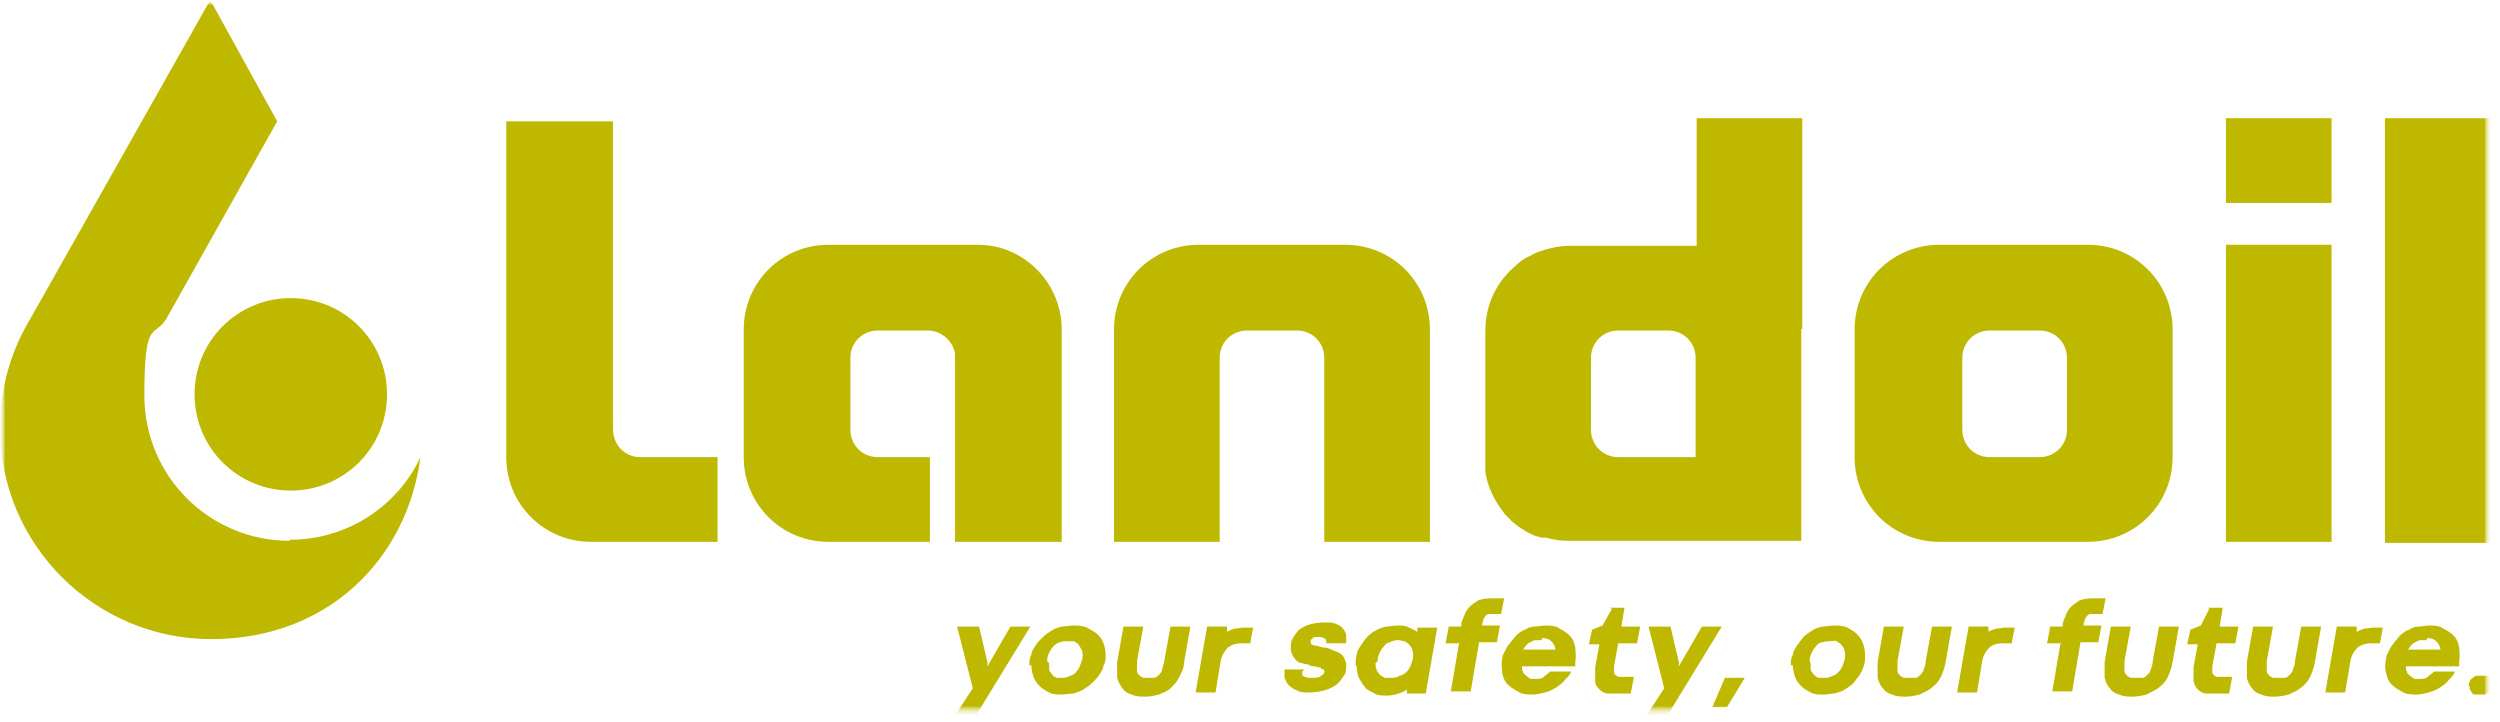 <?xml version="1.0" encoding="UTF-8"?>
<svg id="Livello_1" xmlns="http://www.w3.org/2000/svg" xmlns:xlink="http://www.w3.org/1999/xlink" version="1.1" viewBox="0 0 239 69">
  <!-- Generator: Adobe Illustrator 29.0.0, SVG Export Plug-In . SVG Version: 2.1.0 Build 186)  -->
  <defs>
    <style>
      .st0 {
        mask: url(#mask);
      }

      .st1 {
        mask: url(#mask-2);
      }

      .st2 {
        mask: url(#mask-3);
      }

      .st3 {
        mask: url(#mask-1);
      }

      .st4 {
        fill: #fff;
      }

      .st5 {
        fill: #bfb800;
      }
    </style>
    <mask id="mask" x="0" y="0" width="238.1" height="68.4" maskUnits="userSpaceOnUse">
      <g id="mask0_2057_347">
        <path class="st4" d="M238.1,0H0v68.4h238.1V0Z"/>
      </g>
    </mask>
    <mask id="mask-1" x="0" y="0" width="238.1" height="68.4" maskUnits="userSpaceOnUse">
      <g id="mask1_2057_347">
        <path class="st4" d="M238.1,0H0v68.4h238.1V0Z"/>
      </g>
    </mask>
    <mask id="mask-2" x="0" y="0" width="238.1" height="68.4" maskUnits="userSpaceOnUse">
      <g id="mask2_2057_347">
        <path class="st4" d="M238.1,0H0v68.4h238.1V0Z"/>
      </g>
    </mask>
    <mask id="mask-3" x="0" y="0" width="238.1" height="68.4" maskUnits="userSpaceOnUse">
      <g id="mask3_2057_347">
        <path class="st4" d="M0,0v68.4h238.1V0"/>
      </g>
    </mask>
  </defs>
  <g class="st0">
    <g class="st3">
      <g class="st1">
        <g class="st2">
          <g>
            <path class="st5" d="M98.5,59.9l-5.2,8.5h-2l1.7-2.6-1.5-5.9h2.1l.8,3.4v.4s2.2-3.8,2.2-3.8h2Z"/>
            <path class="st5" d="M98.4,63.6c0-.3,0-.7.2-1,0-.3.2-.6.4-.9.2-.3.4-.5.7-.8.2-.2.5-.4.8-.6.3-.2.6-.3,1-.4.4,0,.7-.1,1.1-.1s.9,0,1.3.2.7.4,1,.6c.3.3.5.6.6.9.1.3.2.7.2,1.1s0,.7-.2,1c0,.3-.2.6-.4.9s-.4.5-.7.8c-.2.2-.5.4-.8.6-.3.2-.7.3-1,.4-.4,0-.7.1-1.1.1s-.9,0-1.2-.2c-.4-.2-.7-.4-.9-.6-.3-.3-.5-.6-.6-.9s-.2-.7-.2-1.1M100.3,63.4c0,.2,0,.4,0,.6s.2.3.3.5.3.2.4.3c.2,0,.3,0,.5,0s.5,0,.8-.2c.2,0,.5-.2.6-.4.2-.2.3-.4.4-.7s.2-.5.2-.8,0-.4-.1-.6-.2-.3-.3-.5c-.1-.1-.3-.2-.4-.3-.2,0-.4,0-.6,0s-.5,0-.8.1-.4.2-.6.4-.3.4-.4.6-.2.5-.2.8Z"/>
            <path class="st5" d="M109.7,64.8c.2,0,.4,0,.6,0s.3-.1.5-.3c.1-.1.3-.3.3-.5,0-.2.2-.5.2-.8l.6-3.3h1.9l-.6,3.4c0,.6-.3,1.1-.5,1.5-.2.4-.5.7-.8,1s-.7.4-1.1.6c-.4.1-.9.2-1.3.2s-.9,0-1.3-.2c-.4-.1-.7-.3-.9-.6s-.4-.6-.5-1c0-.4,0-.9,0-1.5l.6-3.4h1.9l-.6,3.3c0,.3,0,.6,0,.8,0,.2,0,.4.2.5,0,.1.2.2.4.3.2,0,.3,0,.6,0"/>
            <path class="st5" d="M119.5,61.5h-.8c-.5,0-.9.1-1.3.4-.3.3-.6.7-.7,1.3l-.5,3h-1.9l1.1-6.3h1.9v.5c.2-.1.4-.2.7-.3.3,0,.6-.1.9-.1h.9l-.3,1.6"/>
            <path class="st5" d="M124.5,64.2c0,0,0,.2,0,.3,0,0,0,.1.2.2,0,0,.2,0,.3.1.1,0,.2,0,.4,0,.4,0,.7,0,.9-.2.2-.1.3-.2.3-.4s0-.2-.1-.2-.2-.1-.3-.2c-.1,0-.3,0-.5-.1-.2,0-.4,0-.7-.2-.2,0-.3,0-.5-.1-.2,0-.4-.1-.5-.2s-.3-.3-.4-.5c-.1-.2-.2-.4-.2-.7s0-.7.2-1,.3-.5.6-.8c.3-.2.6-.4,1-.5.4-.1.9-.2,1.4-.2s.7,0,1,.1c.3.1.5.2.7.4.2.2.3.4.4.7,0,.3,0,.5,0,.8h-1.9c0-.2,0-.3-.1-.4-.1-.1-.3-.2-.5-.2s-.3,0-.4,0c-.1,0-.2,0-.3.1,0,0-.1.1-.2.2,0,0,0,.1,0,.2,0,.1,0,.2.3.3.2,0,.5.1.9.2.3,0,.6.1.8.2s.5.2.7.3.4.3.5.5c.1.2.2.4.2.7,0,.4,0,.8-.3,1.1-.2.3-.4.6-.7.8-.3.2-.7.4-1.1.5-.4.1-.9.2-1.4.2s-.9,0-1.2-.2c-.3-.1-.6-.3-.8-.5s-.3-.5-.4-.7c0-.3,0-.5,0-.8h1.9"/>
            <path class="st5" d="M129.6,63.6c0-.3,0-.7.1-1,0-.3.2-.6.4-.9s.4-.6.6-.8c.2-.2.5-.5.8-.6.3-.2.6-.3,1-.4.3,0,.7-.1,1.1-.1s.8,0,1.1.2c.3.1.6.3.8.4v-.4h1.9l-1.1,6.3h-1.8v-.4c-.2.2-.5.3-.8.4s-.7.2-1.1.2-.9,0-1.2-.2-.7-.3-.9-.6c-.2-.2-.4-.6-.6-.9-.1-.3-.2-.7-.2-1.1M131.5,63.4c0,.2,0,.4.1.6,0,.2.2.3.3.5.1.1.3.2.5.3.2,0,.4,0,.6,0s.5,0,.8-.2c.2,0,.5-.2.7-.4s.3-.4.4-.7.2-.5.2-.8,0-.4-.1-.6c0-.2-.2-.3-.3-.5-.1-.1-.3-.2-.4-.3-.2,0-.4-.1-.6-.1s-.5,0-.8.2c-.2,0-.5.2-.6.4-.2.2-.3.4-.4.6s-.2.5-.2.8"/>
            <path class="st5" d="M139.4,61.5h-1.2l.3-1.6h1.2v-.2c0-.3.2-.6.3-.9.1-.3.3-.6.5-.8.2-.2.5-.4.8-.6.3-.1.7-.2,1.2-.2h1.3l-.3,1.5h-.8c-.2,0-.3,0-.4,0-.1,0-.2.1-.3.2,0,0-.1.2-.2.3,0,.1,0,.2-.1.4v.2s1.7,0,1.7,0l-.3,1.6h-1.7l-.8,4.7h-1.9l.8-4.7"/>
            <path class="st5" d="M143.6,63.1c0-.3.1-.6.3-.9.1-.3.3-.5.5-.8.2-.2.4-.5.6-.7.2-.2.5-.4.8-.5.3-.2.6-.3.9-.3.3,0,.7-.1,1-.1.5,0,1,0,1.4.3.4.2.7.4,1,.7.3.3.4.7.5,1.1,0,.4.1.8,0,1.3,0,.1,0,.2,0,.3,0,0,0,.1,0,.2h-5.1c0,.2,0,.4.1.5,0,.2.2.3.3.4.1.1.3.2.4.3.2,0,.3,0,.5,0,.3,0,.6,0,.8-.2s.4-.3.6-.5h2c-.1.3-.3.5-.6.8-.2.3-.5.5-.8.7-.3.2-.7.4-1.1.5-.4.1-.8.2-1.2.2s-1,0-1.4-.3c-.4-.2-.7-.4-1-.7-.3-.3-.4-.7-.5-1.1,0-.4-.1-.8,0-1.3M147.4,61.2c-.2,0-.4,0-.6,0-.2,0-.3.1-.5.2-.1,0-.3.2-.4.3-.1.1-.2.3-.3.4h3.1c0-.3-.2-.6-.4-.8-.2-.2-.5-.3-.9-.3"/>
            <path class="st5" d="M153.9,58.1h1.4l-.3,1.8h1.8l-.3,1.6h-1.8l-.4,2.2c0,.2,0,.4,0,.5,0,.1,0,.2.1.3,0,0,.1.1.3.2.1,0,.2,0,.4,0h1.1l-.3,1.6h-1.2c-.4,0-.7,0-1,0-.3,0-.6-.2-.8-.4-.2-.2-.4-.4-.4-.8,0-.3,0-.8,0-1.3l.4-2.2h-1l.3-1.4,1-.4.9-1.6"/>
            <path class="st5" d="M164.6,59.9l-5.2,8.5h-2l1.7-2.6-1.5-5.9h2.1l.8,3.4v.4s2.2-3.8,2.2-3.8h2Z"/>
            <path class="st5" d="M165,64.8h1.8l-1.7,2.8h-1.4l1.2-2.8Z"/>
            <path class="st5" d="M171.2,63.6c0-.3,0-.7.2-1,0-.3.2-.6.4-.9s.4-.5.6-.8c.2-.2.5-.4.8-.6.3-.2.6-.3,1-.4.4,0,.7-.1,1.1-.1s.9,0,1.3.2c.4.2.7.4.9.6.3.3.5.6.6.9.1.3.2.7.2,1.1s0,.7-.1,1c-.1.3-.2.6-.4.9-.2.3-.4.5-.6.8-.2.2-.5.4-.8.6-.3.2-.7.3-1,.4-.4,0-.7.1-1.1.1s-.9,0-1.2-.2c-.4-.2-.7-.4-.9-.6-.3-.3-.5-.6-.6-.9s-.2-.7-.2-1.1M173.1,63.4c0,.2,0,.4,0,.6,0,.2.2.3.3.5.1.1.3.2.4.3.2,0,.4,0,.6,0s.5,0,.8-.2c.2,0,.4-.2.6-.4.2-.2.3-.4.4-.7s.2-.5.2-.8,0-.4-.1-.6c0-.2-.2-.3-.3-.5-.1-.1-.3-.2-.4-.3s-.4,0-.6,0-.5,0-.8.1c-.2,0-.5.2-.6.4-.2.2-.3.4-.4.6s-.2.5-.2.8Z"/>
            <path class="st5" d="M182.5,64.8c.2,0,.4,0,.6,0,.2,0,.3-.1.5-.3.1-.1.3-.3.3-.5.1-.2.2-.5.2-.8l.6-3.3h1.9l-.6,3.4c-.1.6-.3,1.1-.5,1.5-.2.4-.5.7-.9,1s-.7.4-1.1.6c-.4.1-.9.2-1.3.2s-.9,0-1.3-.2c-.4-.1-.7-.3-.9-.6-.2-.2-.4-.6-.5-1,0-.4,0-.9,0-1.5l.6-3.4h1.9l-.6,3.3c0,.3,0,.6,0,.8,0,.2,0,.4.2.5,0,.1.2.2.4.3.2,0,.3,0,.5,0"/>
            <path class="st5" d="M192.3,61.5h-.8c-.5,0-1,.1-1.3.4-.3.3-.6.7-.7,1.3l-.5,3h-1.9l1.1-6.3h1.9v.5c.1-.1.4-.2.7-.3.3,0,.6-.1.9-.1h.9l-.3,1.6Z"/>
            <path class="st5" d="M196.9,61.5h-1.2l.3-1.6h1.2v-.2c0-.3.2-.6.3-.9.1-.3.3-.6.5-.8.2-.2.5-.4.8-.6.3-.1.7-.2,1.2-.2h1.3l-.3,1.5h-.8c-.2,0-.3,0-.4,0-.1,0-.2.1-.3.2,0,0-.1.2-.2.3,0,.1,0,.2-.1.4v.2s1.7,0,1.7,0l-.3,1.6h-1.7l-.8,4.7h-1.9l.8-4.7"/>
            <path class="st5" d="M204.2,64.8c.2,0,.4,0,.6,0,.2,0,.3-.1.5-.3.1-.1.3-.3.3-.5.1-.2.2-.5.2-.8l.6-3.3h1.9l-.6,3.4c-.1.6-.3,1.1-.5,1.5-.2.4-.5.7-.9,1-.3.2-.7.4-1.1.6-.4.1-.9.2-1.3.2s-.9,0-1.3-.2c-.4-.1-.7-.3-.9-.6-.2-.2-.4-.6-.5-1,0-.4,0-.9,0-1.5l.6-3.4h1.9l-.6,3.3c0,.3,0,.6,0,.8,0,.2,0,.4.2.5,0,.1.2.2.4.3.2,0,.3,0,.6,0"/>
            <path class="st5" d="M211.1,58.1h1.4l-.3,1.8h1.8l-.3,1.6h-1.8l-.4,2.2c0,.2,0,.4,0,.5,0,.1,0,.2.1.3s.1.1.3.2c.1,0,.2,0,.4,0h1.1l-.3,1.6h-1.2c-.3,0-.7,0-1,0-.3,0-.6-.2-.8-.4-.2-.2-.3-.4-.4-.8,0-.3,0-.8,0-1.3l.4-2.2h-1l.3-1.4,1-.4.8-1.6"/>
            <path class="st5" d="M217.8,64.8c.2,0,.4,0,.6,0,.2,0,.3-.1.5-.3.1-.1.3-.3.3-.5.1-.2.2-.5.2-.8l.6-3.3h1.9l-.6,3.4c-.1.6-.3,1.1-.5,1.5-.2.4-.5.7-.9,1s-.7.4-1.1.6c-.4.1-.9.2-1.3.2s-.9,0-1.3-.2c-.4-.1-.7-.3-.9-.6-.2-.2-.4-.6-.5-1,0-.4,0-.9,0-1.5l.6-3.4h1.9l-.6,3.3c0,.3,0,.6,0,.8,0,.2,0,.4.2.5,0,.1.2.2.4.3.2,0,.3,0,.6,0"/>
            <path class="st5" d="M227.5,61.5h-.8c-.5,0-.9.1-1.3.4-.3.3-.6.7-.7,1.3l-.5,3h-1.9l1.1-6.3h1.9v.5c.2-.1.4-.2.7-.3.3,0,.6-.1.9-.1h.9l-.3,1.6"/>
            <path class="st5" d="M228.1,63.1c0-.3.1-.6.3-.9.1-.3.3-.5.5-.8.2-.2.4-.5.6-.7.2-.2.5-.4.8-.5.3-.2.6-.3.9-.3.3,0,.7-.1,1-.1.5,0,1,0,1.4.3.4.2.7.4,1,.7.3.3.4.7.5,1.1,0,.4.1.8,0,1.3,0,.1,0,.2,0,.3,0,0,0,.1,0,.2h-5.1c0,.2,0,.4.1.5,0,.2.2.3.3.4.1.1.3.2.4.3.2,0,.3,0,.5,0,.3,0,.6,0,.8-.2s.4-.3.6-.5h2c-.1.3-.3.5-.6.8-.2.3-.5.5-.8.7-.3.2-.7.4-1.1.5-.4.1-.8.2-1.2.2s-1,0-1.4-.3c-.4-.2-.7-.4-1-.7-.3-.3-.4-.7-.5-1.1-.1-.4-.1-.8,0-1.3M232,61.2c-.2,0-.4,0-.6,0-.2,0-.3.1-.5.2-.1,0-.3.2-.4.3-.1.1-.2.3-.3.4h3.1c0-.3-.2-.6-.4-.8-.2-.2-.5-.3-.9-.3"/>
            <path class="st5" d="M236,65.6c0-.2,0-.3.1-.4,0-.1.1-.3.3-.4s.2-.2.4-.2.3,0,.5,0,.3,0,.4,0c.1,0,.2,0,.3.2,0,0,.1.2.2.3,0,0,0,.2,0,.3s0,.3,0,.4-.1.3-.3.4c-.1,0-.2.2-.4.2-.2,0-.3,0-.5,0s-.3,0-.4,0c-.1,0-.2,0-.3-.2,0,0-.1-.2-.2-.3,0-.1,0-.2,0-.3"/>
            <path class="st5" d="M228,11.3v40.6h10.1V11.3h-10.1Z"/>
            <path class="st5" d="M199.6,23.4h-14.2c-4.5,0-8.1,3.6-8.1,8.1v12.2c0,4.5,3.6,8.1,8.1,8.1h14.2c4.5,0,8.1-3.6,8.1-8.1v-12.2c0-4.5-3.6-8.1-8.1-8.1ZM197.6,41.1c0,1.5-1.2,2.6-2.6,2.6h-4.8c-1.5,0-2.6-1.2-2.6-2.6v-6.9c0-1.5,1.2-2.6,2.6-2.6h4.8c1.5,0,2.6,1.2,2.6,2.6v6.9Z"/>
            <path class="st5" d="M222.9,51.8h-10.1v-28.4h10.1v28.4Z"/>
            <path class="st5" d="M128.8,23.4h-14.2c-4.5,0-8.1,3.6-8.1,8.1v20.3h10.1v-17.6c0-1.5,1.2-2.6,2.6-2.6h4.8c1.5,0,2.6,1.2,2.6,2.6v17.6h10.1v-20.3c0-4.5-3.6-8.1-8.1-8.1"/>
            <path class="st5" d="M61.2,43.7c-1.5,0-2.6-1.2-2.6-2.7V11.6h-10.2v32.1c0,4.5,3.6,8.1,8.1,8.1h12.1v-8.1h-7.4"/>
            <path class="st5" d="M96.5,24c-.9-.4-2-.6-3.1-.6h-14.2c-4.5,0-8.1,3.6-8.1,8.1v12.2c0,4.5,3.6,8.1,8.1,8.1h9.7v-8.1h-5c-1.5,0-2.6-1.2-2.6-2.6v-6.9c0-1.5,1.2-2.6,2.6-2.6h4.8c1.3,0,2.4,1,2.6,2.2v18h10.2v-20.3c0-3.4-2.1-6.3-5-7.5"/>
            <path class="st5" d="M172.3,31.5V11.3h-10.1v12.2h-12.1c-1,0-1.9.2-2.8.5-.4.1-.7.3-1.1.5-.5.2-.9.5-1.3.9-1.8,1.5-2.9,3.7-2.9,6.2v12.5c0,.2,0,.5,0,.7,0,0,0,.2,0,.3.2,1.4.8,2.6,1.6,3.7,0,0,.2.2.2.3,0,0,.2.2.3.3.1.1.3.3.4.4.2.2.4.3.6.5.6.4,1.2.8,1.9,1,.1,0,.2,0,.3.1.1,0,.2,0,.3,0,0,0,.1,0,.2,0,.7.2,1.4.3,2.1.3h22.3v-20.3M162.1,43.7h-7.4c-1.5,0-2.6-1.2-2.6-2.6v-6.9c0-1.5,1.2-2.6,2.6-2.6h4.8c1.5,0,2.6,1.2,2.6,2.6v9.5"/>
            <path class="st5" d="M27.8,28.5c-5.1,0-9.2,4.1-9.2,9.2s4.1,9.2,9.2,9.2,9.2-4.1,9.2-9.2-4.1-9.2-9.2-9.2Z"/>
            <path class="st5" d="M222.9,19.4h-10.1v-8.1h10.1v8.1Z"/>
            <path class="st5" d="M27.7,51.7c-7.7,0-13.9-6.2-13.9-13.9s1-5.3,2.2-7.5l10.5-18.7L20.1,0,3,30.3c-1.9,3.1-3,6.7-3,10.6,0,11.2,9.1,20.2,20.2,20.2s18.7-7.6,20-17.4c-2.2,4.7-7,7.9-12.5,7.9"/>
          </g>
        </g>
      </g>
    </g>
  </g>
</svg>
